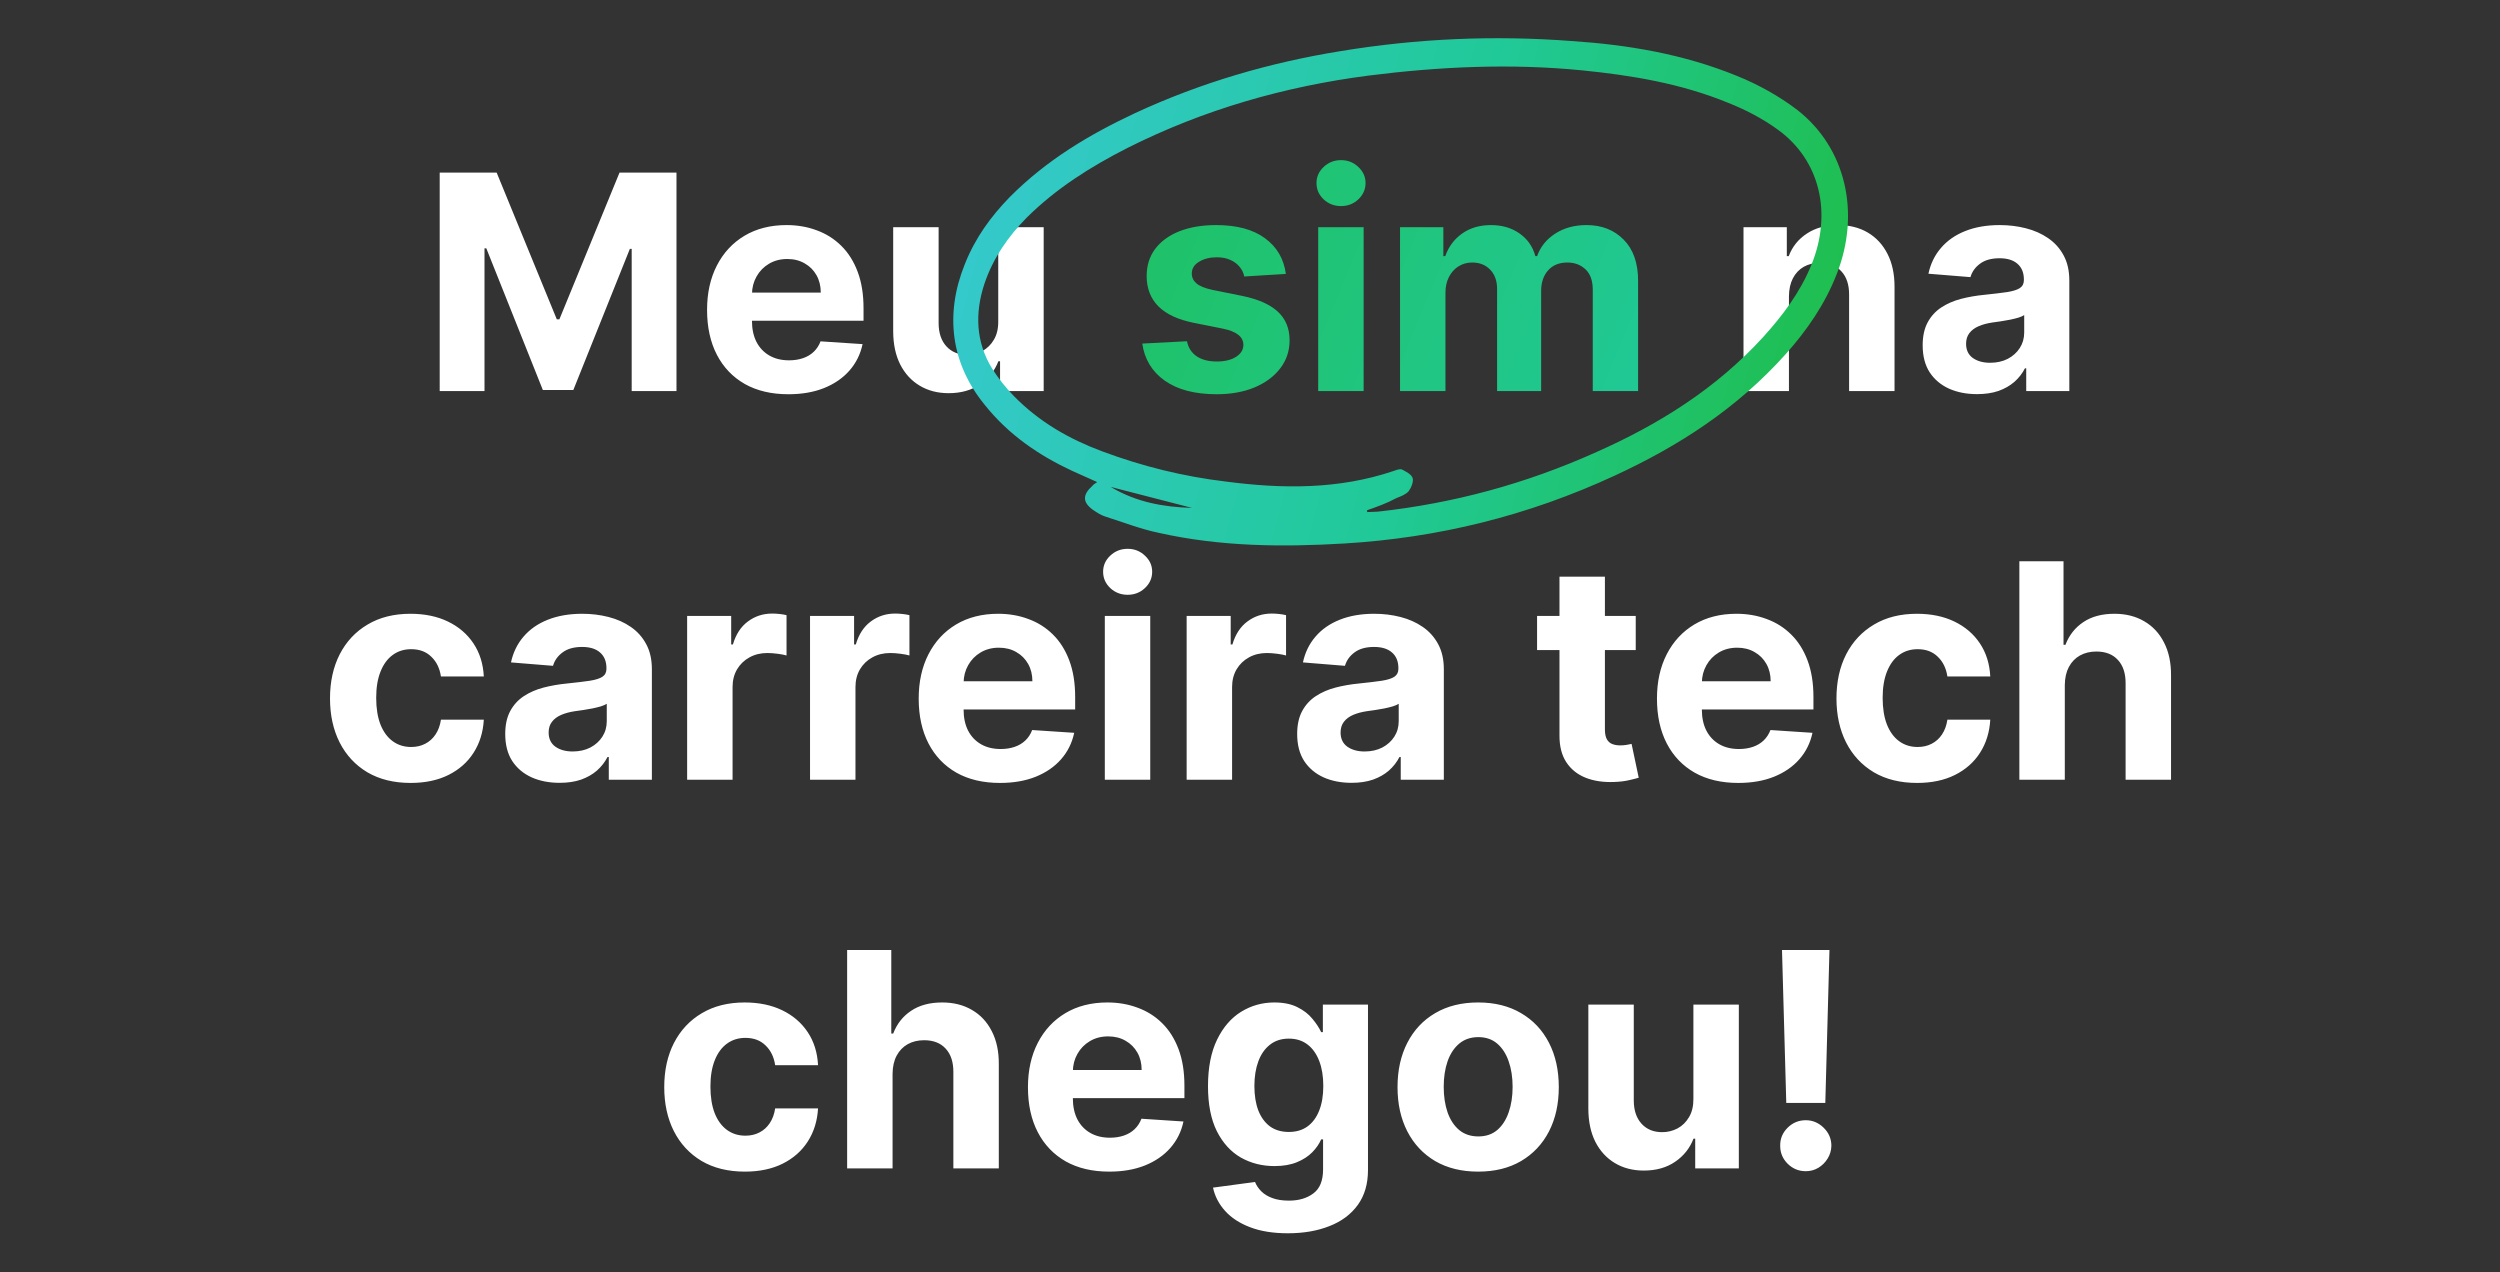 <svg width="283" height="144" viewBox="0 0 283 144" fill="none" xmlns="http://www.w3.org/2000/svg">
<rect x="0" y="0" width="283" height="144" fill="#333333" stroke="none"/>
<path d="M49.774 19.539H56.221L63.031 36.152H63.321L70.13 19.539H76.578V44.266H71.507V28.172H71.301L64.902 44.145H61.449L55.05 28.111H54.845V44.266H49.774V19.539ZM89.24 44.628C87.332 44.628 85.69 44.242 84.314 43.469C82.946 42.688 81.891 41.586 81.151 40.161C80.41 38.728 80.04 37.034 80.04 35.078C80.04 33.17 80.41 31.496 81.151 30.055C81.891 28.614 82.934 27.491 84.278 26.686C85.63 25.882 87.216 25.479 89.035 25.479C90.258 25.479 91.397 25.676 92.452 26.071C93.514 26.457 94.44 27.041 95.229 27.822C96.026 28.602 96.645 29.584 97.088 30.767C97.531 31.943 97.752 33.319 97.752 34.897V36.309H82.092V33.122H92.911C92.911 32.381 92.75 31.725 92.428 31.154C92.106 30.582 91.659 30.136 91.087 29.814C90.524 29.484 89.868 29.319 89.119 29.319C88.339 29.319 87.646 29.5 87.043 29.862C86.447 30.216 85.98 30.695 85.642 31.299C85.304 31.894 85.131 32.558 85.123 33.291V36.322C85.123 37.239 85.292 38.032 85.63 38.7C85.976 39.368 86.463 39.883 87.091 40.245C87.719 40.608 88.463 40.789 89.325 40.789C89.896 40.789 90.419 40.708 90.894 40.547C91.369 40.386 91.776 40.145 92.114 39.823C92.452 39.501 92.709 39.106 92.886 38.64L97.644 38.954C97.402 40.097 96.907 41.095 96.159 41.948C95.418 42.793 94.46 43.453 93.285 43.928C92.118 44.395 90.769 44.628 89.24 44.628ZM113.001 36.37V25.721H118.145V44.266H113.207V40.898H113.014C112.595 41.984 111.899 42.857 110.925 43.517C109.959 44.178 108.78 44.508 107.387 44.508C106.148 44.508 105.057 44.226 104.115 43.662C103.173 43.099 102.437 42.298 101.906 41.26C101.382 40.221 101.117 38.978 101.109 37.529V25.721H106.252V36.611C106.26 37.706 106.554 38.571 107.134 39.207C107.713 39.843 108.49 40.161 109.464 40.161C110.084 40.161 110.663 40.02 111.202 39.738C111.742 39.449 112.176 39.022 112.506 38.459C112.845 37.895 113.01 37.199 113.001 36.37ZM202.508 33.544V44.266H197.365V25.721H202.267V28.993H202.484C202.894 27.914 203.583 27.061 204.549 26.433C205.514 25.797 206.686 25.479 208.062 25.479C209.35 25.479 210.473 25.761 211.431 26.324C212.389 26.888 213.133 27.693 213.664 28.739C214.196 29.777 214.461 31.017 214.461 32.458V44.266H209.318V33.375C209.326 32.24 209.036 31.355 208.448 30.719C207.861 30.075 207.052 29.753 206.022 29.753C205.329 29.753 204.718 29.902 204.186 30.2C203.663 30.498 203.253 30.933 202.955 31.504C202.665 32.067 202.516 32.748 202.508 33.544ZM223.803 44.616C222.62 44.616 221.566 44.411 220.64 44C219.714 43.582 218.982 42.966 218.443 42.153C217.911 41.332 217.646 40.31 217.646 39.086C217.646 38.056 217.835 37.191 218.213 36.49C218.591 35.79 219.107 35.227 219.759 34.8C220.411 34.373 221.151 34.052 221.98 33.834C222.817 33.617 223.695 33.464 224.612 33.375C225.691 33.263 226.56 33.158 227.22 33.062C227.88 32.957 228.359 32.804 228.657 32.603C228.955 32.401 229.104 32.104 229.104 31.709V31.637C229.104 30.872 228.862 30.28 228.379 29.862C227.904 29.443 227.228 29.234 226.351 29.234C225.425 29.234 224.689 29.439 224.141 29.85C223.594 30.252 223.232 30.759 223.055 31.371L218.298 30.985C218.539 29.858 219.014 28.884 219.722 28.063C220.431 27.234 221.344 26.598 222.463 26.155C223.59 25.704 224.894 25.479 226.375 25.479C227.405 25.479 228.391 25.6 229.333 25.841C230.283 26.083 231.124 26.457 231.857 26.964C232.597 27.471 233.181 28.123 233.607 28.92C234.034 29.709 234.247 30.655 234.247 31.758V44.266H229.369V41.694H229.225C228.927 42.274 228.528 42.785 228.029 43.228C227.53 43.662 226.93 44.005 226.23 44.254C225.53 44.495 224.721 44.616 223.803 44.616ZM225.276 41.066C226.033 41.066 226.701 40.918 227.281 40.62C227.86 40.314 228.315 39.903 228.645 39.388C228.975 38.873 229.14 38.289 229.14 37.638V35.669C228.979 35.774 228.758 35.871 228.476 35.959C228.202 36.04 227.892 36.116 227.546 36.189C227.2 36.253 226.854 36.313 226.508 36.37C226.162 36.418 225.848 36.462 225.566 36.503C224.962 36.591 224.435 36.732 223.984 36.925C223.534 37.118 223.184 37.38 222.934 37.71C222.684 38.032 222.56 38.434 222.56 38.917C222.56 39.618 222.813 40.153 223.32 40.523C223.836 40.885 224.488 41.066 225.276 41.066ZM46.485 88.628C44.586 88.628 42.952 88.226 41.583 87.421C40.223 86.608 39.176 85.481 38.444 84.04C37.719 82.599 37.357 80.941 37.357 79.066C37.357 77.166 37.724 75.5 38.456 74.067C39.197 72.626 40.247 71.504 41.607 70.699C42.968 69.886 44.586 69.479 46.461 69.479C48.079 69.479 49.495 69.773 50.711 70.361C51.926 70.948 52.888 71.773 53.597 72.836C54.305 73.898 54.695 75.146 54.768 76.579H49.914C49.777 75.653 49.415 74.908 48.827 74.345C48.248 73.773 47.487 73.488 46.545 73.488C45.749 73.488 45.052 73.705 44.457 74.14C43.869 74.566 43.41 75.19 43.08 76.011C42.75 76.832 42.585 77.826 42.585 78.993C42.585 80.177 42.746 81.183 43.068 82.012C43.398 82.841 43.861 83.473 44.457 83.907C45.052 84.342 45.749 84.559 46.545 84.559C47.133 84.559 47.66 84.439 48.127 84.197C48.602 83.956 48.992 83.606 49.298 83.147C49.612 82.68 49.818 82.121 49.914 81.469H54.768C54.687 82.885 54.301 84.133 53.609 85.211C52.925 86.282 51.979 87.119 50.771 87.723C49.564 88.326 48.135 88.628 46.485 88.628ZM63.349 88.616C62.166 88.616 61.112 88.411 60.186 88C59.26 87.582 58.528 86.966 57.988 86.153C57.457 85.332 57.192 84.31 57.192 83.086C57.192 82.056 57.381 81.191 57.759 80.49C58.137 79.79 58.653 79.227 59.304 78.8C59.956 78.374 60.697 78.052 61.526 77.834C62.363 77.617 63.241 77.464 64.158 77.375C65.237 77.263 66.106 77.158 66.766 77.061C67.426 76.957 67.905 76.804 68.203 76.603C68.501 76.401 68.65 76.104 68.65 75.709V75.637C68.65 74.872 68.408 74.281 67.925 73.862C67.45 73.443 66.774 73.234 65.897 73.234C64.971 73.234 64.235 73.439 63.687 73.85C63.14 74.252 62.778 74.759 62.601 75.371L57.844 74.985C58.085 73.858 58.56 72.884 59.268 72.063C59.977 71.234 60.89 70.598 62.009 70.155C63.136 69.704 64.44 69.479 65.921 69.479C66.951 69.479 67.937 69.6 68.879 69.841C69.829 70.083 70.67 70.457 71.403 70.964C72.143 71.471 72.727 72.123 73.153 72.92C73.58 73.709 73.793 74.655 73.793 75.757V88.266H68.915V85.694H68.77C68.473 86.274 68.074 86.785 67.575 87.228C67.076 87.662 66.476 88.004 65.776 88.254C65.076 88.496 64.267 88.616 63.349 88.616ZM64.822 85.067C65.579 85.067 66.247 84.918 66.826 84.62C67.406 84.314 67.861 83.903 68.191 83.388C68.521 82.873 68.686 82.29 68.686 81.638V79.669C68.525 79.774 68.303 79.871 68.022 79.959C67.748 80.04 67.438 80.116 67.092 80.189C66.746 80.253 66.4 80.313 66.054 80.37C65.708 80.418 65.394 80.462 65.112 80.503C64.508 80.591 63.981 80.732 63.53 80.925C63.08 81.118 62.729 81.38 62.48 81.71C62.23 82.032 62.106 82.434 62.106 82.917C62.106 83.618 62.359 84.153 62.866 84.523C63.381 84.885 64.033 85.067 64.822 85.067ZM77.784 88.266V69.721H82.77V72.956H82.963C83.301 71.805 83.869 70.936 84.666 70.349C85.463 69.753 86.38 69.455 87.418 69.455C87.676 69.455 87.954 69.471 88.252 69.503C88.549 69.535 88.811 69.58 89.036 69.636V74.2C88.795 74.128 88.461 74.063 88.034 74.007C87.608 73.951 87.217 73.922 86.863 73.922C86.106 73.922 85.43 74.087 84.835 74.417C84.247 74.739 83.78 75.19 83.434 75.77C83.096 76.349 82.927 77.017 82.927 77.774V88.266H77.784ZM91.696 88.266V69.721H96.682V72.956H96.875C97.213 71.805 97.781 70.936 98.578 70.349C99.375 69.753 100.292 69.455 101.331 69.455C101.588 69.455 101.866 69.471 102.164 69.503C102.462 69.535 102.723 69.58 102.948 69.636V74.2C102.707 74.128 102.373 74.063 101.946 74.007C101.52 73.951 101.129 73.922 100.775 73.922C100.019 73.922 99.342 74.087 98.747 74.417C98.159 74.739 97.692 75.19 97.346 75.77C97.008 76.349 96.839 77.017 96.839 77.774V88.266H91.696ZM113.196 88.628C111.289 88.628 109.646 88.242 108.27 87.469C106.902 86.688 105.847 85.586 105.107 84.161C104.366 82.728 103.996 81.034 103.996 79.078C103.996 77.17 104.366 75.496 105.107 74.055C105.847 72.614 106.89 71.491 108.234 70.686C109.586 69.882 111.172 69.479 112.991 69.479C114.214 69.479 115.353 69.676 116.408 70.071C117.47 70.457 118.396 71.041 119.185 71.822C119.982 72.602 120.601 73.584 121.044 74.767C121.487 75.943 121.708 77.319 121.708 78.897V80.309H106.048V77.122H116.867C116.867 76.381 116.706 75.725 116.384 75.154C116.062 74.582 115.615 74.136 115.043 73.814C114.48 73.484 113.824 73.319 113.075 73.319C112.295 73.319 111.602 73.5 110.999 73.862C110.403 74.216 109.936 74.695 109.598 75.299C109.26 75.894 109.087 76.558 109.079 77.291V80.322C109.079 81.239 109.248 82.032 109.586 82.7C109.932 83.368 110.419 83.883 111.047 84.246C111.675 84.608 112.419 84.789 113.281 84.789C113.852 84.789 114.375 84.708 114.85 84.547C115.325 84.386 115.732 84.145 116.07 83.823C116.408 83.501 116.665 83.106 116.842 82.64L121.6 82.954C121.358 84.097 120.863 85.095 120.115 85.948C119.374 86.793 118.416 87.453 117.241 87.928C116.074 88.395 114.726 88.628 113.196 88.628ZM125.065 88.266V69.721H130.208V88.266H125.065ZM127.649 67.33C126.884 67.33 126.228 67.076 125.681 66.569C125.141 66.054 124.872 65.438 124.872 64.722C124.872 64.014 125.141 63.406 125.681 62.899C126.228 62.384 126.884 62.126 127.649 62.126C128.413 62.126 129.065 62.384 129.605 62.899C130.152 63.406 130.426 64.014 130.426 64.722C130.426 65.438 130.152 66.054 129.605 66.569C129.065 67.076 128.413 67.33 127.649 67.33ZM134.328 88.266V69.721H139.315V72.956H139.508C139.846 71.805 140.414 70.936 141.211 70.349C142.007 69.753 142.925 69.455 143.963 69.455C144.221 69.455 144.499 69.471 144.797 69.503C145.094 69.535 145.356 69.58 145.581 69.636V74.2C145.34 74.128 145.006 74.063 144.579 74.007C144.153 73.951 143.762 73.922 143.408 73.922C142.651 73.922 141.975 74.087 141.38 74.417C140.792 74.739 140.325 75.19 139.979 75.77C139.641 76.349 139.472 77.017 139.472 77.774V88.266H134.328ZM152.998 88.616C151.814 88.616 150.76 88.411 149.834 88C148.909 87.582 148.176 86.966 147.637 86.153C147.106 85.332 146.84 84.31 146.84 83.086C146.84 82.056 147.029 81.191 147.407 80.49C147.786 79.79 148.301 79.227 148.953 78.8C149.605 78.374 150.345 78.052 151.175 77.834C152.012 77.617 152.889 77.464 153.807 77.375C154.885 77.263 155.755 77.158 156.415 77.061C157.075 76.957 157.554 76.804 157.851 76.603C158.149 76.401 158.298 76.104 158.298 75.709V75.637C158.298 74.872 158.057 74.281 157.574 73.862C157.099 73.443 156.423 73.234 155.545 73.234C154.62 73.234 153.883 73.439 153.336 73.85C152.788 74.252 152.426 74.759 152.249 75.371L147.492 74.985C147.733 73.858 148.208 72.884 148.917 72.063C149.625 71.234 150.539 70.598 151.657 70.155C152.784 69.704 154.088 69.479 155.569 69.479C156.6 69.479 157.586 69.6 158.528 69.841C159.477 70.083 160.318 70.457 161.051 70.964C161.791 71.471 162.375 72.123 162.802 72.92C163.228 73.709 163.442 74.655 163.442 75.757V88.266H158.564V85.694H158.419C158.121 86.274 157.723 86.785 157.224 87.228C156.724 87.662 156.125 88.004 155.425 88.254C154.724 88.496 153.915 88.616 152.998 88.616ZM154.471 85.067C155.227 85.067 155.895 84.918 156.475 84.62C157.054 84.314 157.509 83.903 157.839 83.388C158.169 82.873 158.334 82.29 158.334 81.638V79.669C158.173 79.774 157.952 79.871 157.67 79.959C157.397 80.04 157.087 80.116 156.741 80.189C156.394 80.253 156.048 80.313 155.702 80.37C155.356 80.418 155.042 80.462 154.76 80.503C154.157 80.591 153.63 80.732 153.179 80.925C152.728 81.118 152.378 81.38 152.128 81.71C151.879 82.032 151.754 82.434 151.754 82.917C151.754 83.618 152.008 84.153 152.515 84.523C153.03 84.885 153.682 85.067 154.471 85.067ZM185.165 69.721V73.584H173.997V69.721H185.165ZM176.533 65.277H181.676V82.567C181.676 83.042 181.749 83.412 181.893 83.678C182.038 83.936 182.24 84.117 182.497 84.221C182.763 84.326 183.069 84.378 183.415 84.378C183.656 84.378 183.898 84.358 184.139 84.318C184.381 84.27 184.566 84.233 184.695 84.209L185.504 88.037C185.246 88.117 184.884 88.21 184.417 88.314C183.95 88.427 183.383 88.496 182.714 88.52C181.475 88.568 180.388 88.403 179.455 88.025C178.529 87.646 177.808 87.059 177.293 86.262C176.778 85.465 176.525 84.459 176.533 83.243V65.277ZM196.768 88.628C194.861 88.628 193.219 88.242 191.842 87.469C190.474 86.688 189.419 85.586 188.679 84.161C187.938 82.728 187.568 81.034 187.568 79.078C187.568 77.17 187.938 75.496 188.679 74.055C189.419 72.614 190.462 71.491 191.806 70.686C193.158 69.882 194.744 69.479 196.563 69.479C197.787 69.479 198.926 69.676 199.98 70.071C201.043 70.457 201.968 71.041 202.757 71.822C203.554 72.602 204.174 73.584 204.616 74.767C205.059 75.943 205.281 77.319 205.281 78.897V80.309H189.621V77.122H200.439C200.439 76.381 200.278 75.725 199.956 75.154C199.634 74.582 199.187 74.136 198.616 73.814C198.052 73.484 197.396 73.319 196.648 73.319C195.867 73.319 195.175 73.5 194.571 73.862C193.975 74.216 193.509 74.695 193.17 75.299C192.832 75.894 192.659 76.558 192.651 77.291V80.322C192.651 81.239 192.82 82.032 193.158 82.7C193.504 83.368 193.991 83.883 194.619 84.246C195.247 84.608 195.992 84.789 196.853 84.789C197.424 84.789 197.948 84.708 198.423 84.547C198.897 84.386 199.304 84.145 199.642 83.823C199.98 83.501 200.238 83.106 200.415 82.64L205.172 82.954C204.93 84.097 204.435 85.095 203.687 85.948C202.946 86.793 201.988 87.453 200.813 87.928C199.646 88.395 198.298 88.628 196.768 88.628ZM217.016 88.628C215.117 88.628 213.483 88.226 212.114 87.421C210.754 86.608 209.708 85.481 208.975 84.04C208.251 82.599 207.888 80.941 207.888 79.066C207.888 77.166 208.255 75.5 208.987 74.067C209.728 72.626 210.778 71.504 212.138 70.699C213.499 69.886 215.117 69.479 216.992 69.479C218.61 69.479 220.027 69.773 221.242 70.361C222.458 70.948 223.419 71.773 224.128 72.836C224.836 73.898 225.227 75.146 225.299 76.579H220.445C220.308 75.653 219.946 74.908 219.359 74.345C218.779 73.773 218.018 73.488 217.077 73.488C216.28 73.488 215.584 73.705 214.988 74.14C214.4 74.566 213.942 75.19 213.611 76.011C213.281 76.832 213.116 77.826 213.116 78.993C213.116 80.177 213.277 81.183 213.599 82.012C213.929 82.841 214.392 83.473 214.988 83.907C215.584 84.342 216.28 84.559 217.077 84.559C217.664 84.559 218.192 84.439 218.658 84.197C219.133 83.956 219.524 83.606 219.83 83.147C220.143 82.68 220.349 82.121 220.445 81.469H225.299C225.218 82.885 224.832 84.133 224.14 85.211C223.456 86.282 222.51 87.119 221.303 87.723C220.095 88.326 218.666 88.628 217.016 88.628ZM233.736 77.544V88.266H228.592V63.539H233.591V72.993H233.808C234.227 71.898 234.903 71.041 235.836 70.421C236.77 69.793 237.941 69.479 239.35 69.479C240.638 69.479 241.761 69.761 242.719 70.324C243.684 70.88 244.433 71.681 244.964 72.727C245.504 73.765 245.769 75.009 245.761 76.458V88.266H240.618V77.375C240.626 76.232 240.336 75.343 239.748 74.707C239.169 74.071 238.356 73.753 237.309 73.753C236.609 73.753 235.989 73.902 235.45 74.2C234.919 74.498 234.5 74.933 234.194 75.504C233.897 76.067 233.744 76.748 233.736 77.544ZM84.32 132.628C82.42 132.628 80.786 132.226 79.418 131.421C78.058 130.608 77.011 129.481 76.279 128.04C75.554 126.599 75.192 124.941 75.192 123.066C75.192 121.166 75.558 119.5 76.291 118.067C77.031 116.626 78.082 115.504 79.442 114.699C80.802 113.886 82.42 113.479 84.296 113.479C85.914 113.479 87.33 113.773 88.546 114.361C89.761 114.948 90.723 115.773 91.431 116.836C92.14 117.898 92.53 119.146 92.603 120.579H87.749C87.612 119.653 87.25 118.908 86.662 118.345C86.083 117.773 85.322 117.488 84.38 117.488C83.584 117.488 82.887 117.705 82.292 118.14C81.704 118.566 81.245 119.19 80.915 120.011C80.585 120.832 80.42 121.826 80.42 122.993C80.42 124.177 80.581 125.183 80.903 126.012C81.233 126.841 81.696 127.473 82.292 127.907C82.887 128.342 83.584 128.559 84.38 128.559C84.968 128.559 85.495 128.439 85.962 128.197C86.437 127.956 86.827 127.606 87.133 127.147C87.447 126.68 87.652 126.12 87.749 125.468H92.603C92.522 126.885 92.136 128.133 91.444 129.211C90.759 130.282 89.814 131.119 88.606 131.723C87.399 132.326 85.97 132.628 84.32 132.628ZM101.039 121.544V132.266H95.896V107.539H100.894V116.993H101.112C101.53 115.898 102.206 115.041 103.14 114.421C104.074 113.793 105.245 113.479 106.654 113.479C107.942 113.479 109.064 113.761 110.022 114.324C110.988 114.88 111.737 115.681 112.268 116.727C112.807 117.765 113.073 119.009 113.065 120.458V132.266H107.921V121.375C107.929 120.232 107.64 119.343 107.052 118.707C106.473 118.071 105.66 117.753 104.613 117.753C103.913 117.753 103.293 117.902 102.754 118.2C102.223 118.498 101.804 118.932 101.498 119.504C101.2 120.067 101.047 120.748 101.039 121.544ZM125.564 132.628C123.657 132.628 122.015 132.242 120.638 131.469C119.27 130.688 118.215 129.586 117.475 128.161C116.734 126.728 116.364 125.034 116.364 123.078C116.364 121.17 116.734 119.496 117.475 118.055C118.215 116.614 119.258 115.491 120.602 114.687C121.954 113.882 123.54 113.479 125.359 113.479C126.583 113.479 127.722 113.676 128.776 114.071C129.838 114.457 130.764 115.041 131.553 115.821C132.35 116.602 132.97 117.584 133.412 118.767C133.855 119.943 134.076 121.319 134.076 122.897V124.309H118.417V121.122H129.235C129.235 120.381 129.074 119.725 128.752 119.154C128.43 118.582 127.983 118.136 127.412 117.814C126.848 117.484 126.192 117.319 125.444 117.319C124.663 117.319 123.971 117.5 123.367 117.862C122.771 118.216 122.304 118.695 121.966 119.299C121.628 119.894 121.455 120.558 121.447 121.291V124.321C121.447 125.239 121.616 126.032 121.954 126.7C122.3 127.368 122.787 127.883 123.415 128.245C124.043 128.608 124.788 128.789 125.649 128.789C126.22 128.789 126.744 128.708 127.218 128.547C127.693 128.386 128.1 128.145 128.438 127.823C128.776 127.501 129.034 127.107 129.211 126.64L133.968 126.954C133.726 128.097 133.231 129.095 132.483 129.948C131.742 130.793 130.784 131.453 129.609 131.928C128.442 132.395 127.094 132.628 125.564 132.628ZM145.788 139.607C144.122 139.607 142.693 139.378 141.502 138.919C140.319 138.468 139.377 137.852 138.677 137.071C137.976 136.291 137.522 135.413 137.312 134.439L142.069 133.799C142.214 134.17 142.444 134.516 142.758 134.838C143.071 135.16 143.486 135.417 144.001 135.611C144.524 135.812 145.16 135.912 145.909 135.912C147.028 135.912 147.949 135.639 148.674 135.091C149.406 134.552 149.772 133.647 149.772 132.375V128.982H149.555C149.33 129.497 148.992 129.984 148.541 130.443C148.09 130.902 147.511 131.276 146.802 131.566C146.094 131.856 145.249 132 144.267 132C142.874 132 141.606 131.678 140.463 131.035C139.329 130.383 138.423 129.388 137.747 128.052C137.079 126.708 136.745 125.01 136.745 122.957C136.745 120.856 137.087 119.102 137.771 117.693C138.455 116.284 139.365 115.23 140.5 114.53C141.643 113.829 142.894 113.479 144.255 113.479C145.293 113.479 146.162 113.656 146.863 114.01C147.563 114.357 148.126 114.791 148.553 115.314C148.988 115.83 149.322 116.337 149.555 116.836H149.748V113.721H154.856V132.447C154.856 134.025 154.469 135.345 153.696 136.407C152.924 137.47 151.853 138.267 150.485 138.798C149.124 139.337 147.559 139.607 145.788 139.607ZM145.897 128.137C146.726 128.137 147.426 127.932 147.998 127.521C148.577 127.102 149.02 126.507 149.326 125.734C149.64 124.953 149.797 124.02 149.797 122.933C149.797 121.846 149.644 120.905 149.338 120.108C149.032 119.303 148.589 118.679 148.01 118.236C147.43 117.794 146.726 117.572 145.897 117.572C145.052 117.572 144.339 117.802 143.76 118.26C143.18 118.711 142.741 119.339 142.444 120.144C142.146 120.949 141.997 121.879 141.997 122.933C141.997 124.004 142.146 124.929 142.444 125.71C142.749 126.483 143.188 127.082 143.76 127.509C144.339 127.928 145.052 128.137 145.897 128.137ZM167.328 132.628C165.452 132.628 163.83 132.23 162.462 131.433C161.102 130.628 160.051 129.509 159.311 128.076C158.57 126.636 158.2 124.965 158.2 123.066C158.2 121.15 158.57 119.476 159.311 118.043C160.051 116.602 161.102 115.483 162.462 114.687C163.83 113.882 165.452 113.479 167.328 113.479C169.203 113.479 170.821 113.882 172.182 114.687C173.55 115.483 174.604 116.602 175.345 118.043C176.085 119.476 176.456 121.15 176.456 123.066C176.456 124.965 176.085 126.636 175.345 128.076C174.604 129.509 173.55 130.628 172.182 131.433C170.821 132.23 169.203 132.628 167.328 132.628ZM167.352 128.644C168.205 128.644 168.918 128.402 169.489 127.919C170.061 127.428 170.491 126.76 170.781 125.915C171.079 125.07 171.228 124.108 171.228 123.03C171.228 121.951 171.079 120.989 170.781 120.144C170.491 119.299 170.061 118.631 169.489 118.14C168.918 117.649 168.205 117.403 167.352 117.403C166.491 117.403 165.766 117.649 165.179 118.14C164.599 118.631 164.16 119.299 163.863 120.144C163.573 120.989 163.428 121.951 163.428 123.03C163.428 124.108 163.573 125.07 163.863 125.915C164.16 126.76 164.599 127.428 165.179 127.919C165.766 128.402 166.491 128.644 167.352 128.644ZM191.693 124.37V113.721H196.836V132.266H191.898V128.897H191.705C191.286 129.984 190.59 130.857 189.616 131.517C188.65 132.178 187.471 132.508 186.079 132.508C184.839 132.508 183.748 132.226 182.807 131.662C181.865 131.099 181.128 130.298 180.597 129.26C180.074 128.221 179.808 126.978 179.8 125.529V113.721H184.944V124.611C184.952 125.706 185.245 126.571 185.825 127.207C186.405 127.843 187.181 128.161 188.155 128.161C188.775 128.161 189.355 128.02 189.894 127.738C190.433 127.449 190.868 127.022 191.198 126.459C191.536 125.895 191.701 125.199 191.693 124.37ZM207.096 107.539L206.625 124.853H202.206L201.723 107.539H207.096ZM204.416 132.58C203.619 132.58 202.935 132.298 202.363 131.735C201.792 131.163 201.51 130.479 201.518 129.682C201.51 128.893 201.792 128.217 202.363 127.654C202.935 127.09 203.619 126.809 204.416 126.809C205.18 126.809 205.853 127.09 206.432 127.654C207.012 128.217 207.305 128.893 207.313 129.682C207.305 130.214 207.165 130.7 206.891 131.143C206.625 131.578 206.275 131.928 205.84 132.194C205.406 132.451 204.931 132.58 204.416 132.58Z" fill="white"/>
<path d="M145.559 31.009L140.85 31.299C140.769 30.896 140.596 30.534 140.331 30.212C140.065 29.882 139.715 29.62 139.28 29.427C138.854 29.226 138.343 29.125 137.747 29.125C136.95 29.125 136.278 29.294 135.731 29.633C135.183 29.963 134.91 30.405 134.91 30.961C134.91 31.403 135.087 31.778 135.441 32.084C135.795 32.389 136.403 32.635 137.264 32.82L140.62 33.496C142.423 33.866 143.768 34.462 144.653 35.283C145.539 36.104 145.981 37.183 145.981 38.519C145.981 39.734 145.623 40.801 144.907 41.718C144.198 42.636 143.224 43.352 141.985 43.868C140.753 44.375 139.333 44.628 137.723 44.628C135.268 44.628 133.312 44.117 131.855 43.095C130.406 42.065 129.557 40.664 129.307 38.893L134.366 38.628C134.519 39.376 134.889 39.948 135.477 40.342C136.065 40.728 136.817 40.922 137.735 40.922C138.636 40.922 139.361 40.748 139.908 40.402C140.463 40.048 140.745 39.593 140.753 39.038C140.745 38.571 140.548 38.189 140.162 37.891C139.775 37.585 139.18 37.352 138.375 37.191L135.163 36.551C133.352 36.189 132.004 35.561 131.118 34.667C130.241 33.774 129.802 32.635 129.802 31.25C129.802 30.059 130.124 29.033 130.768 28.172C131.42 27.31 132.334 26.646 133.509 26.179C134.692 25.713 136.077 25.479 137.662 25.479C140.005 25.479 141.848 25.974 143.192 26.964C144.544 27.954 145.333 29.302 145.559 31.009ZM149.22 44.266V25.721H154.364V44.266H149.22ZM151.804 23.33C151.039 23.33 150.383 23.076 149.836 22.569C149.297 22.054 149.027 21.438 149.027 20.722C149.027 20.014 149.297 19.406 149.836 18.899C150.383 18.384 151.039 18.126 151.804 18.126C152.569 18.126 153.221 18.384 153.76 18.899C154.307 19.406 154.581 20.014 154.581 20.722C154.581 21.438 154.307 22.054 153.76 22.569C153.221 23.076 152.569 23.33 151.804 23.33ZM158.484 44.266V25.721H163.386V28.993H163.603C163.989 27.906 164.633 27.049 165.535 26.421C166.436 25.793 167.515 25.479 168.771 25.479C170.042 25.479 171.125 25.797 172.019 26.433C172.912 27.061 173.508 27.914 173.805 28.993H173.999C174.377 27.93 175.061 27.081 176.051 26.445C177.049 25.801 178.229 25.479 179.589 25.479C181.319 25.479 182.724 26.03 183.803 27.133C184.889 28.228 185.433 29.782 185.433 31.794V44.266H180.301V32.808C180.301 31.778 180.028 31.005 179.48 30.49C178.933 29.975 178.249 29.717 177.428 29.717C176.494 29.717 175.765 30.015 175.242 30.61C174.719 31.198 174.457 31.975 174.457 32.941V44.266H169.471V32.699C169.471 31.79 169.209 31.065 168.686 30.526C168.171 29.987 167.491 29.717 166.646 29.717C166.074 29.717 165.559 29.862 165.1 30.152C164.649 30.433 164.291 30.832 164.026 31.347C163.76 31.854 163.627 32.45 163.627 33.134V44.266H158.484Z" fill="url(#paint0_linear_162_959)"/>
<path d="M124.206 54.572C123.18 54.113 122.283 53.712 121.386 53.31C117.664 51.578 114.204 49.258 111.46 45.814C107.697 41.209 106.89 35.677 109.217 29.901C110.403 26.905 112.19 24.481 114.306 22.305C118.488 18.098 123.331 15.227 128.458 12.819C135.973 9.331 143.77 7.077 151.767 5.785C160.433 4.357 169.12 3.978 177.889 4.644C184.228 5.062 190.555 6.113 196.623 8.592C198.986 9.549 201.376 10.853 203.482 12.467C208.951 16.76 210.642 24.099 207.913 31.038C206.576 34.469 204.52 37.411 202.192 40.03C196.625 46.27 189.973 50.515 182.816 53.827C172.975 58.391 162.785 60.884 152.202 61.522C145.188 61.944 138.135 61.878 131.212 60.326C129.139 59.902 127.16 59.117 125.132 58.479C124.624 58.319 124.168 58.014 123.711 57.709C122.53 56.845 122.525 56.003 123.681 54.975C123.793 54.824 123.971 54.736 124.206 54.572ZM154.749 57.759C154.755 57.829 154.76 57.898 154.766 57.968C155.134 57.931 155.569 57.958 155.937 57.921C164.457 56.998 172.751 54.764 180.751 51.157C187.68 48.078 194.225 44.055 199.629 38.111C201.79 35.72 203.751 33.138 205.048 29.991C207.431 24.14 206.034 18.175 201.31 14.719C199.539 13.423 197.605 12.423 195.627 11.639C190.261 9.44 184.686 8.524 179.078 7.963C170.978 7.16 162.91 7.547 154.891 8.56C145.467 9.784 136.275 12.388 127.594 16.765C123.493 18.859 119.604 21.284 116.221 24.639C114.161 26.74 112.435 29.158 111.433 32.135C110.336 35.472 110.471 38.756 112.313 41.73C113.02 42.852 113.91 43.955 114.784 44.85C117.674 47.788 121.039 49.697 124.734 51.081C129.321 52.797 133.986 53.944 138.791 54.515C145.163 55.351 151.535 55.415 157.738 53.32C158.039 53.22 158.458 53.038 158.714 53.153C159.165 53.388 159.745 53.681 159.9 54.086C160.056 54.492 159.743 55.225 159.463 55.603C159.123 55.988 158.582 56.183 158.102 56.371C156.975 56.975 155.893 57.364 154.749 57.759ZM134.946 57.496C131.852 56.683 128.826 55.934 125.733 55.121C128.652 56.863 131.723 57.398 134.946 57.496Z" fill="url(#paint1_linear_162_959)"/>
<defs>
<linearGradient id="paint0_linear_162_959" x1="19.864" y1="46.66" x2="306.789" y2="165.724" gradientUnits="userSpaceOnUse">
<stop stop-color="#1EB720"/>
<stop offset="0.5" stop-color="#20C997"/>
<stop offset="0.984" stop-color="#3BC9DB"/>
</linearGradient>
<linearGradient id="paint1_linear_162_959" x1="235.026" y1="45.425" x2="94.827" y2="8.883" gradientUnits="userSpaceOnUse">
<stop stop-color="#1EB720"/>
<stop offset="0.5" stop-color="#20C997"/>
<stop offset="0.984" stop-color="#3BC9DB"/>
</linearGradient>
</defs>
</svg>
